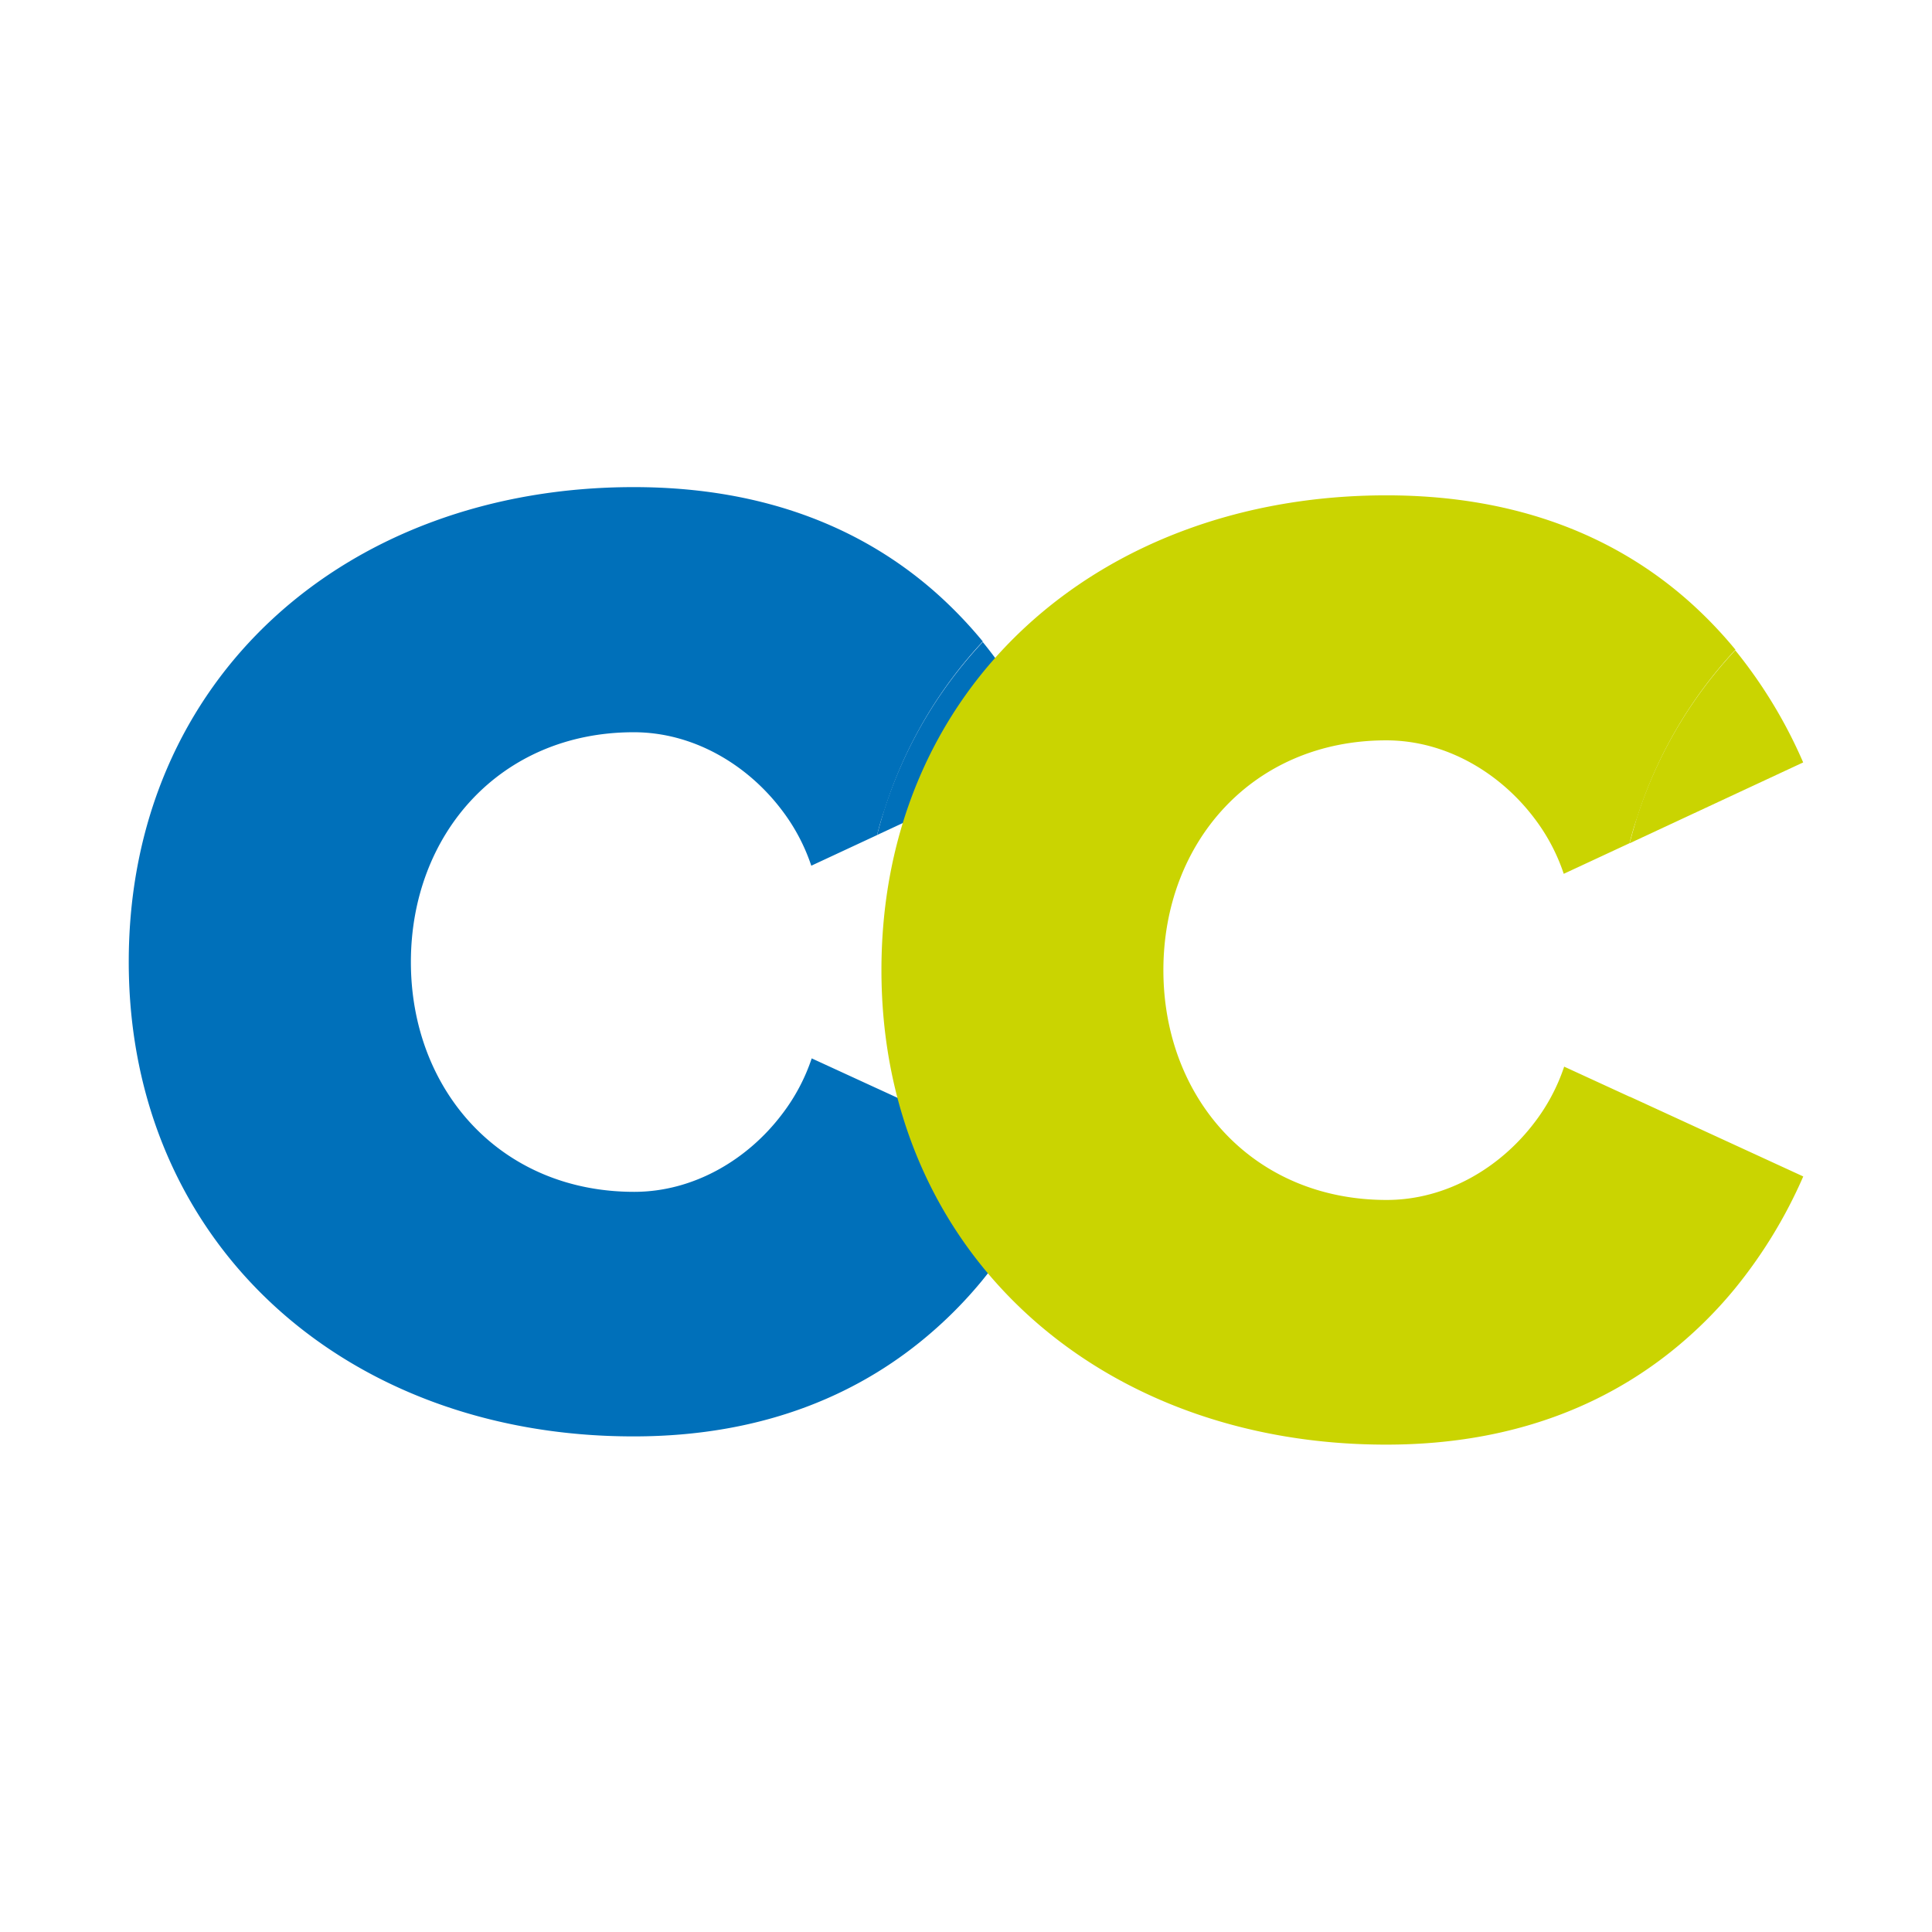 <svg xmlns="http://www.w3.org/2000/svg" viewBox="0 0 512 512"><defs><style>.cls-1{isolation:isolate;}.cls-2{fill:#fff;}.cls-3{fill:#0070ba;}.cls-4{mix-blend-mode:darken;}.cls-5{fill:#cad401;}</style></defs><g class="cls-1"><g id="Layer_1" data-name="Layer 1"><rect class="cls-2" x="-33" y="-33" width="579" height="569"/><path class="cls-3" d="M232.44,221.29l46-21.43a127.26,127.26,0,0,0-18-29.72,117.57,117.57,0,0,0-26.08,44.42C233.67,216.77,233,219.1,232.44,221.29Z"/><path class="cls-3" d="M232.51,288.48l-17.4-8a50.65,50.65,0,0,1-7.89,14.83c-9.05,11.95-23.32,20.54-39.16,20.54-35.48,0-59.17-27-59.17-60.9s23.69-60.9,59.06-60.9c15.84,0,30.11,8.61,39.16,20.53A50.83,50.83,0,0,1,215,229.42l17.42-8.11c.59-2.34,1.23-4.54,2-6.73A117.41,117.41,0,0,1,260.45,170a115.07,115.07,0,0,0-12.69-13.15c-18.34-16.12-44.09-27.76-79.81-27.76-76.22,0-133.83,50.69-133.83,125.81,0,74.77,57.61,125.83,133.83,125.76,35.41,0,61.14-11.92,79.48-28.05a113.22,113.22,0,0,0,12.76-13.15,127.94,127.94,0,0,0,18.23-29.87l-45.9-21.11Z"/><g class="cls-4"><path class="cls-5" d="M431.86,223.48l46-21.43a127.6,127.6,0,0,0-18-29.72,117.44,117.44,0,0,0-26.08,44.42C433.09,219,432.45,221.29,431.86,223.48Z"/><path class="cls-5" d="M431.92,290.67l-17.4-8a50.62,50.62,0,0,1-7.88,14.83C397.58,309.45,383.32,318,367.48,318c-35.48,0-59.17-27-59.17-60.9s23.69-60.9,59.06-60.9c15.84,0,30.11,8.61,39.16,20.53a50.8,50.8,0,0,1,7.88,14.84l17.43-8.11c.59-2.34,1.22-4.53,2-6.73a117.46,117.46,0,0,1,26.07-44.55,114.07,114.07,0,0,0-12.68-13.14c-18.35-16.13-44.09-27.77-79.81-27.77-76.22,0-133.83,50.69-133.83,125.81,0,74.77,57.61,125.83,133.83,125.76,35.41,0,61.14-11.92,79.48-28.05a113.14,113.14,0,0,0,12.75-13.15,127.6,127.6,0,0,0,18.23-29.87l-45.9-21.11Z"/></g></g></g></svg>